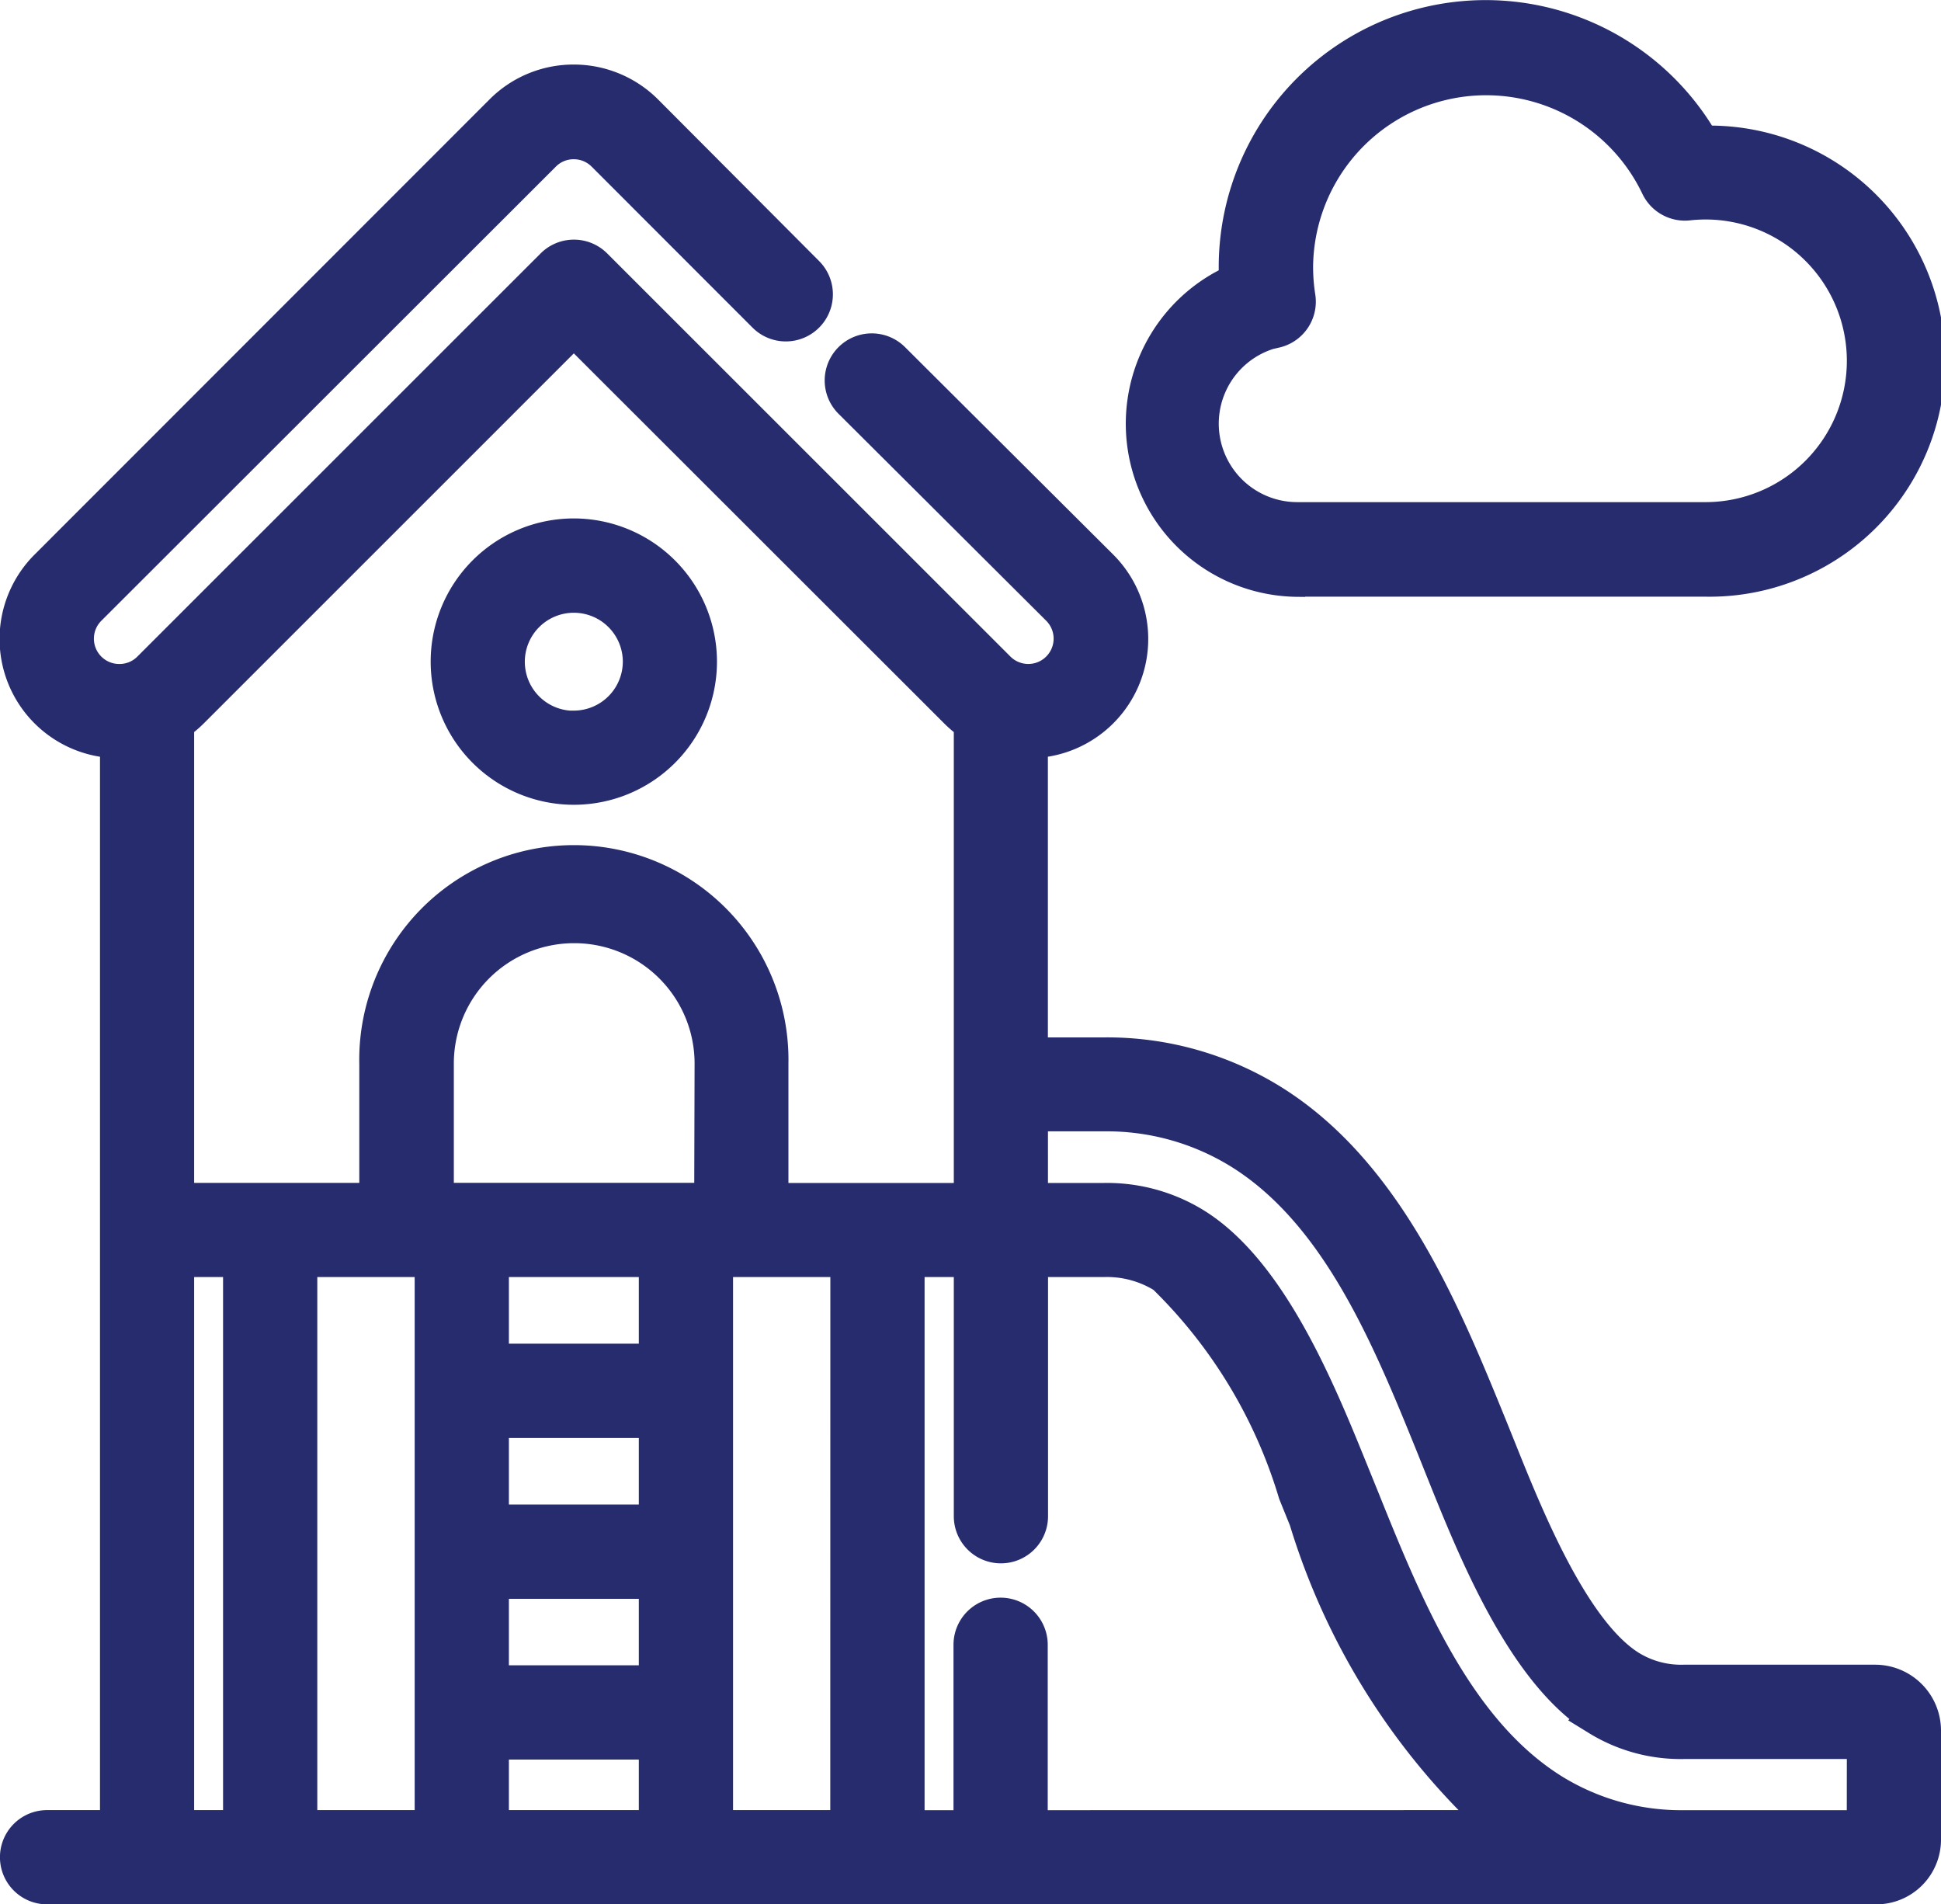<svg xmlns="http://www.w3.org/2000/svg" width="25.234" height="24.754" viewBox="0 0 25.234 24.754">
  <g id="_2" data-name="2" transform="translate(0.25 -4.718)">
    <path id="Path_8" data-name="Path 8" d="M24.128,43.2H21.641a1.3,1.3,0,0,1-.714-.19c-.754-.467-1.355-1.961-1.713-2.854l-.121-.3c-.59-1.448-1.325-3.25-2.785-4.181a4.032,4.032,0,0,0-2.208-.629h-.977V30.917a1.3,1.3,0,0,0,.918-2.225L11.339,26a.362.362,0,1,0-.511.513l2.7,2.69a.579.579,0,1,1-.819.819L7.467,24.782a.362.362,0,0,0-.512,0L1.712,30.023a.575.575,0,0,1-.41.169h0A.579.579,0,0,1,.894,29.2L6.8,23.3a.572.572,0,0,1,.408-.169h0a.575.575,0,0,1,.41.169l2.092,2.093a.362.362,0,0,0,.512-.512L8.132,22.784A1.3,1.3,0,0,0,7.21,22.4h0a1.291,1.291,0,0,0-.92.381L.381,28.692A1.3,1.3,0,0,0,1.3,30.917V45.09H.362a.362.362,0,1,0,0,.725H24.143a.591.591,0,0,0,.591-.59V43.8A.607.607,0,0,0,24.128,43.2ZM2.9,45.09H2.024V37.661H2.9Zm2.491,0H3.625V37.661H5.391Zm2.914,0H6.116V43.933H8.305Zm0-1.882H6.116V41.844H8.305Zm0-2.09H6.116V39.753H8.305Zm0-2.091H6.116V37.661H8.305Zm.72-2.091H5.4v-1.8a1.815,1.815,0,1,1,3.63,0Zm1.769,8.154H9.03V37.661h1.765ZM9.75,36.937v-1.8a2.54,2.54,0,1,0-5.079,0v1.8H2.024V30.7a1.309,1.309,0,0,0,.2-.164l4.986-4.985L12.2,30.536a1.315,1.315,0,0,0,.2.165v6.237H9.75Zm3.371,8.154v-2.4a.362.362,0,1,0-.725,0v2.4H11.52V37.661H12.4V41.02a.362.362,0,1,0,.725,0V37.661H14.1a1.424,1.424,0,0,1,.8.218,6.588,6.588,0,0,1,1.716,2.832l.14.346a8.85,8.85,0,0,0,2.579,4.033Zm10.888,0H21.641a3.2,3.2,0,0,1-1.711-.473c-1.267-.785-1.924-2.4-2.5-3.832l-.14-.345c-.413-1.018-1.036-2.557-2-3.171a2.146,2.146,0,0,0-1.189-.332h-.977V35.767H14.1a3.319,3.319,0,0,1,1.818.516c1.266.807,1.924,2.42,2.5,3.843l.12.3c.417,1.039,1.048,2.608,2,3.2a2.024,2.024,0,0,0,1.1.3H24.01Z" transform="translate(0 -16.593)" fill="#262c6d" stroke="#262c6d" stroke-width="0.5"/>
    <path id="Path_9" data-name="Path 9" d="M304.651,12.224h5.306a2.812,2.812,0,1,0,0-5.623H309.9a3.22,3.22,0,0,0-6.021,1.586c0,.066,0,.132.006.2a2,2,0,0,0,.764,3.839Zm-.29-3.232a.362.362,0,0,0,.276-.409,2.552,2.552,0,0,1-.031-.4,2.5,2.5,0,0,1,4.755-1.056.363.363,0,0,0,.367.207,2.131,2.131,0,0,1,.23-.013,2.087,2.087,0,1,1,0,4.174h-5.306a1.27,1.27,0,0,1-.29-2.507Z" transform="translate(-288.035)" fill="#262c6d" stroke="#262c6d" stroke-width="0.5"/>
    <path id="Path_10" data-name="Path 10" d="M117.52,144.465a1.611,1.611,0,1,0,1.611,1.611A1.613,1.613,0,0,0,117.52,144.465Zm0,2.5a.887.887,0,1,1,.887-.887A.888.888,0,0,1,117.52,146.963Z" transform="translate(-110.31 -132.758)" fill="#262c6d" stroke="#262c6d" stroke-width="0.5"/>
  </g>
</svg>
